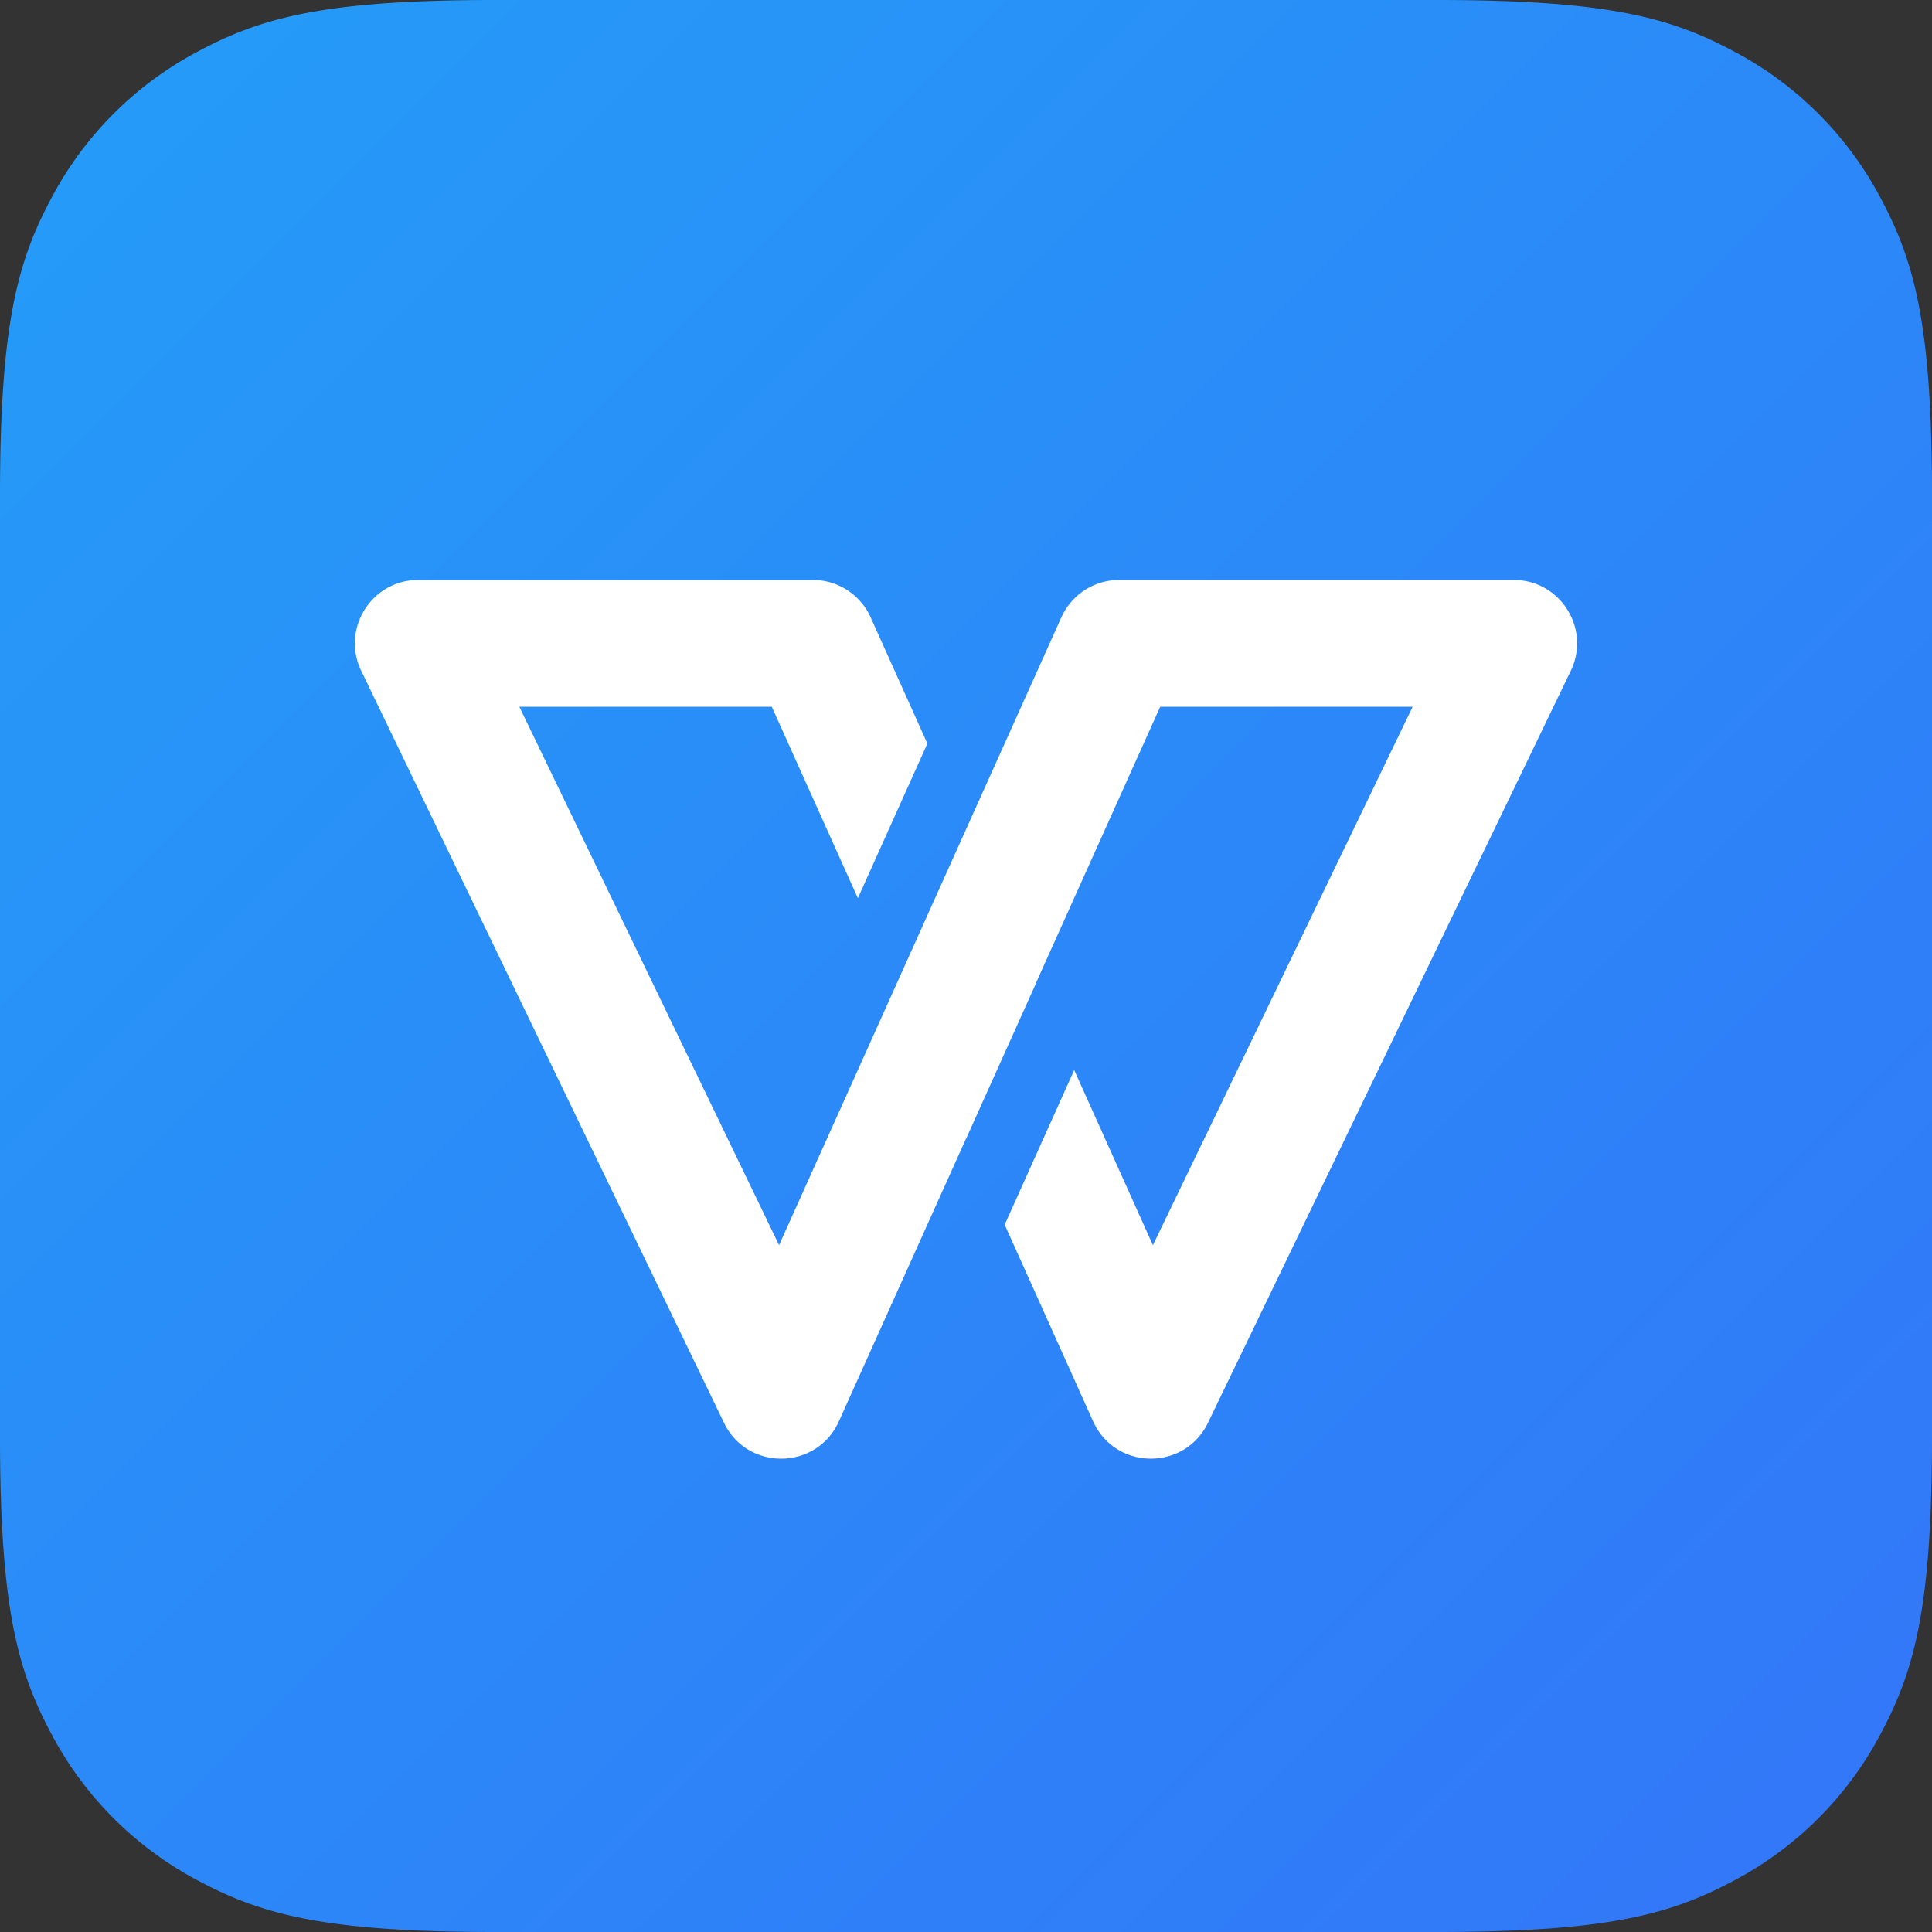 <svg xmlns="http://www.w3.org/2000/svg" viewBox="0 0 90 90"><rect x="0" y="0" width="90" height="90" fill="#333333" stroke="none"/><defs><linearGradient id="a" x1="100%" x2="0%" y1="100%" y2="0%"><stop offset="0%" stop-color="#3375F8"/><stop offset="100%" stop-color="#249DF8"/></linearGradient></defs><g fill="none" fill-rule="nonzero"><path fill="url(#a)" d="M23.075 0h43.85c8.024 0 10.933.835 13.867 2.404a16.356 16.356 0 0 1 6.804 6.804C89.165 12.142 90 15.051 90 23.075v43.85c0 8.024-.835 10.933-2.404 13.867a16.356 16.356 0 0 1-6.804 6.804C77.858 89.165 74.949 90 66.925 90h-43.85c-8.024 0-10.933-.835-13.867-2.404a16.356 16.356 0 0 1-6.804-6.804C.835 77.858 0 74.949 0 66.925v-43.85c0-8.024.835-10.933 2.404-13.867a16.356 16.356 0 0 1 6.804-6.804C12.142.835 15.051 0 23.075 0z"/><path fill="#FFF" d="M43.2 34.638l-3.237 7.202-4.01-8.918H24.192l12.1 25.083 2.373-5.276a1.67 1.67 0 0 0 .023-.049L45 38.64l3.238 7.202-9.158 20.366c-1.029 2.289-4.263 2.332-5.353.072L16.829 31.252c-.946-1.96.482-4.236 2.66-4.236h18.374c1.163 0 2.217.682 2.694 1.742l2.644 5.88zm3.603 22.412l3.237-7.202 3.667 8.157 12.101-25.083H54.047l-5.81 12.919.004.006-3.237 7.202-3.242-7.208 7.681-17.083a2.953 2.953 0 0 1 2.694-1.742h18.375c2.177 0 3.605 2.275 2.66 4.236L56.272 66.279c-1.09 2.26-4.324 2.217-5.353-.072l-4.117-9.157z"/></g></svg>